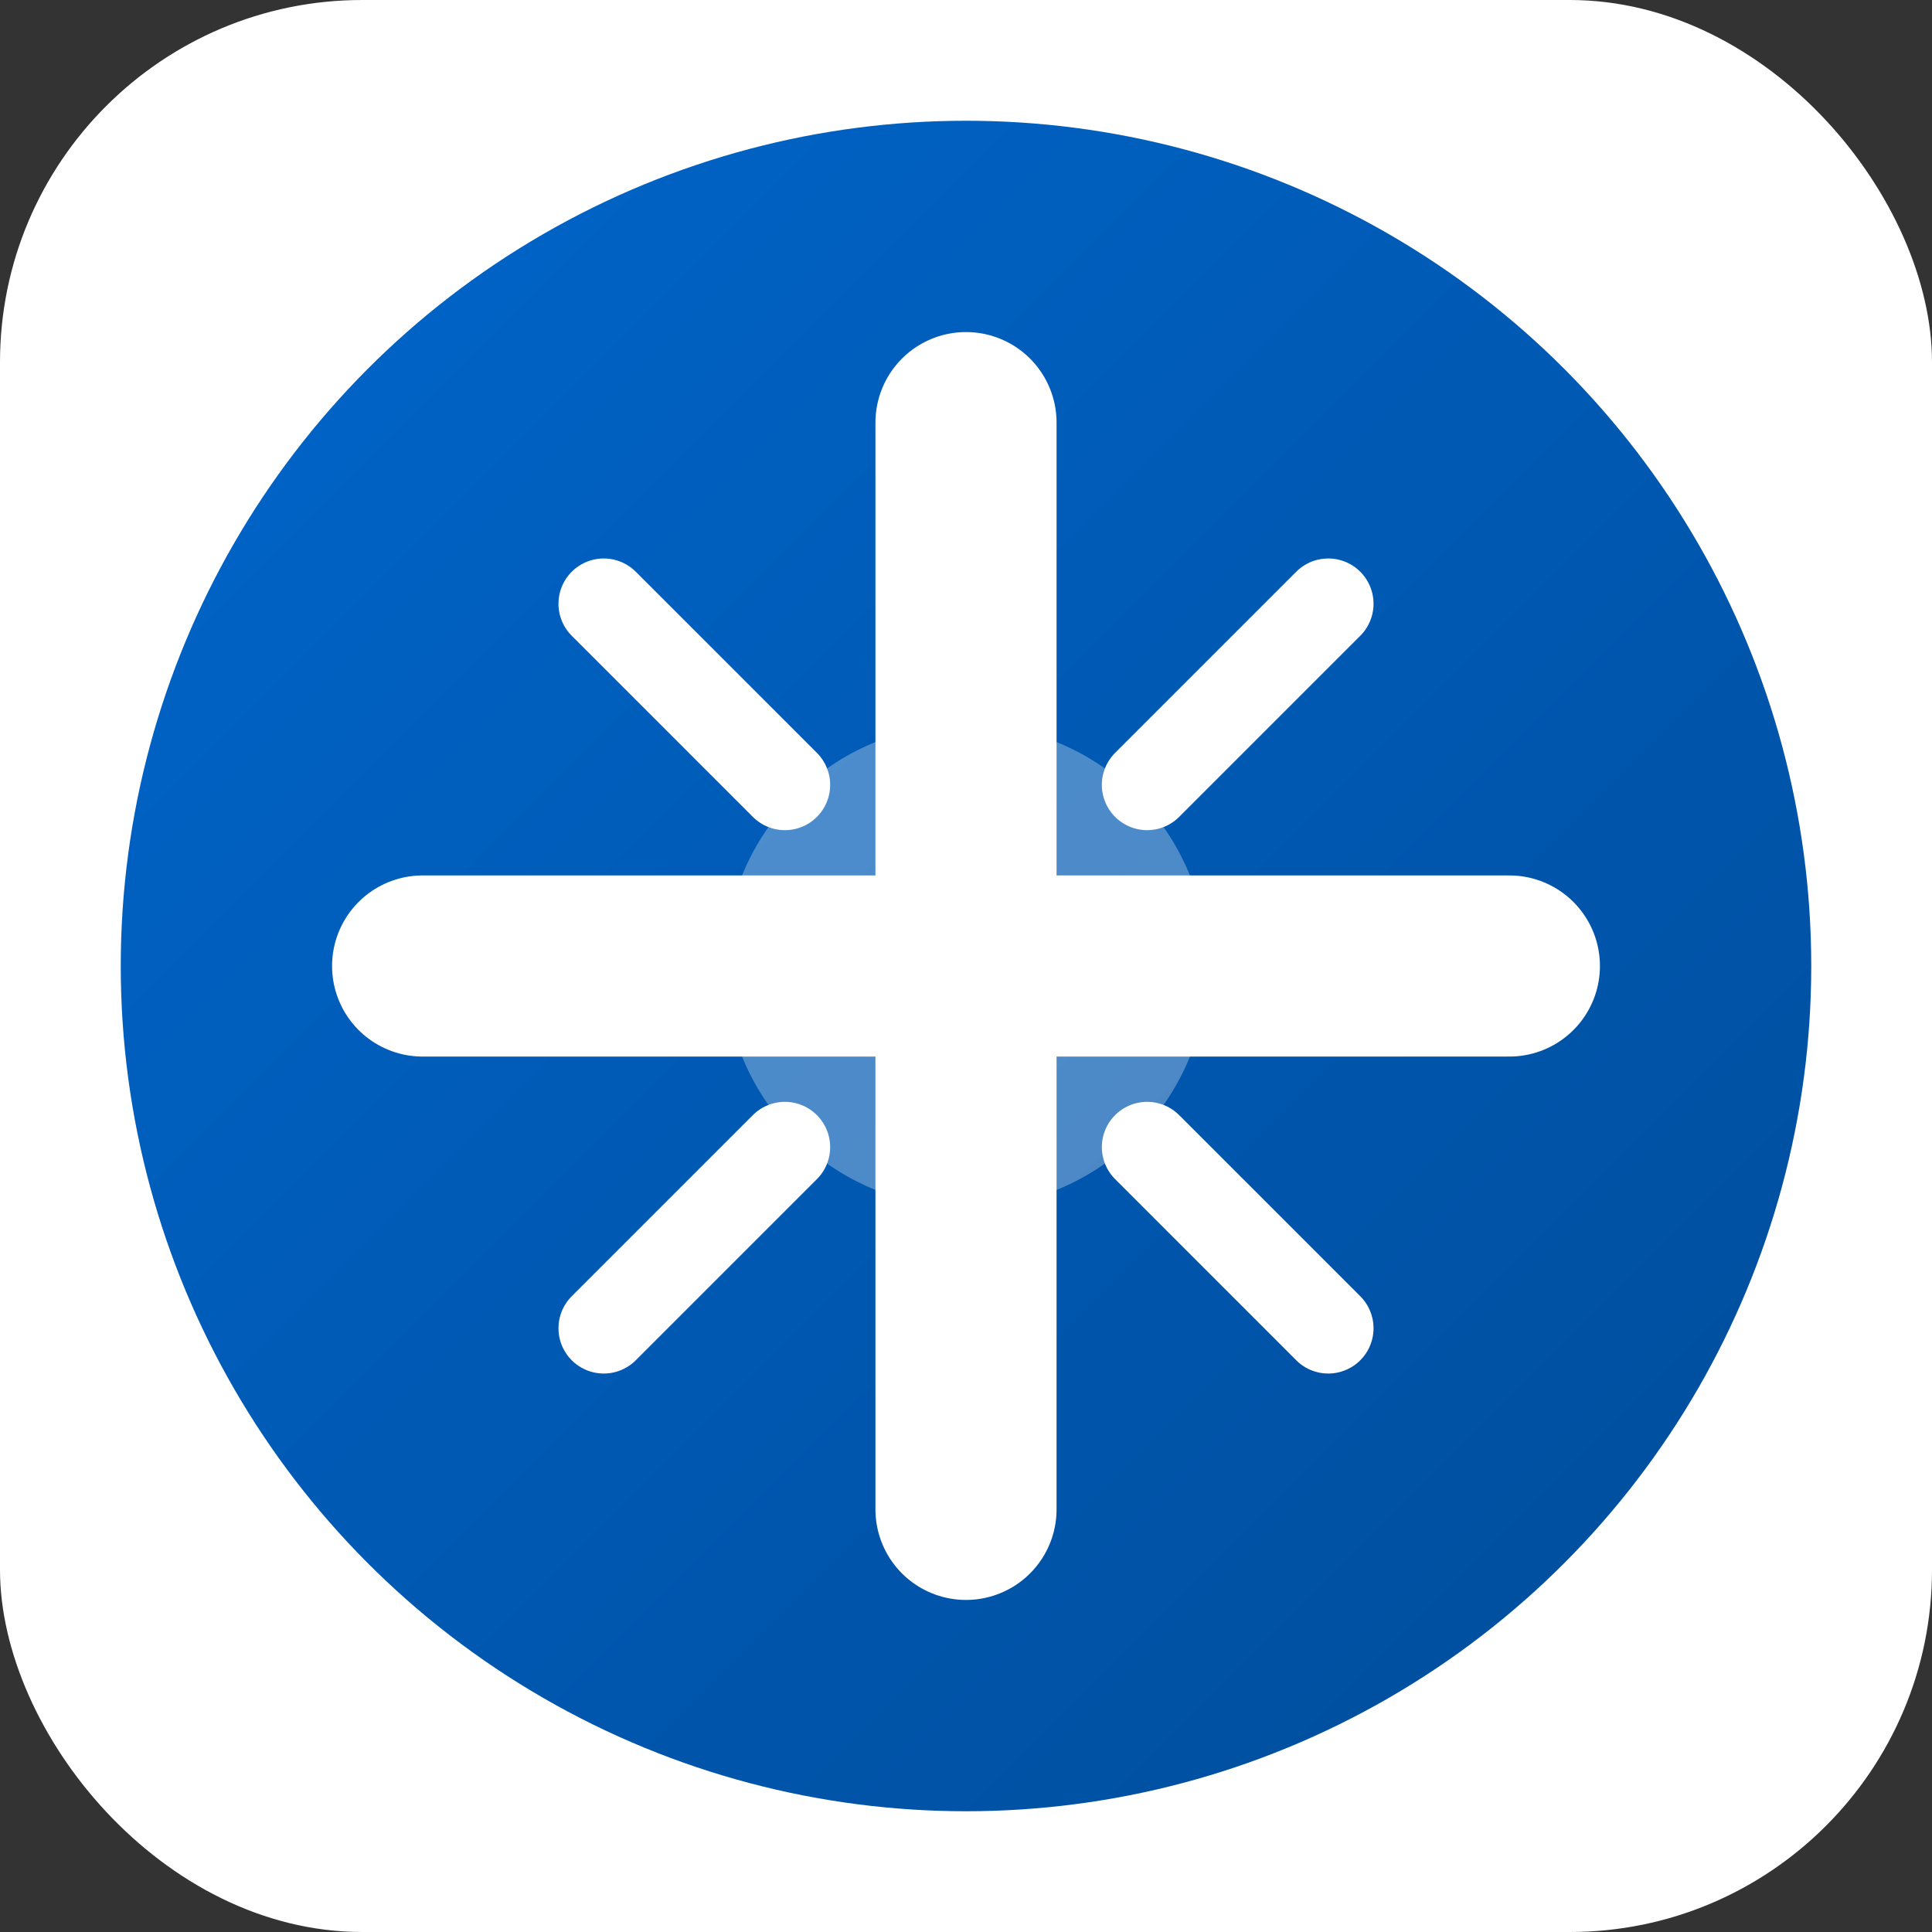 <svg xmlns="http://www.w3.org/2000/svg" width="32" height="32" viewBox="0 0 32 32">
  <rect x="0" y="0" width="32" height="32" fill="#333333" stroke="none"/>
  <defs>
    <linearGradient id="gradient" x1="0%" y1="0%" x2="100%" y2="100%">
      <stop offset="0%" stop-color="#0066cc" />
      <stop offset="100%" stop-color="#004c99" />
    </linearGradient>
  </defs>
  <rect x="0" y="0" width="32" height="32" rx="6" fill="white" />
  <circle cx="16" cy="16" r="14" fill="url(#gradient)" />
  <path d="M16 7v18M7 16h18" stroke="white" stroke-width="3" stroke-linecap="round" />
  <path d="M10 10l3 3M10 22l3-3M22 10l-3 3M22 22l-3-3" stroke="white" stroke-width="1.5" stroke-linecap="round" />
  <circle cx="16" cy="16" r="4" fill="white" opacity="0.3" />
</svg>
